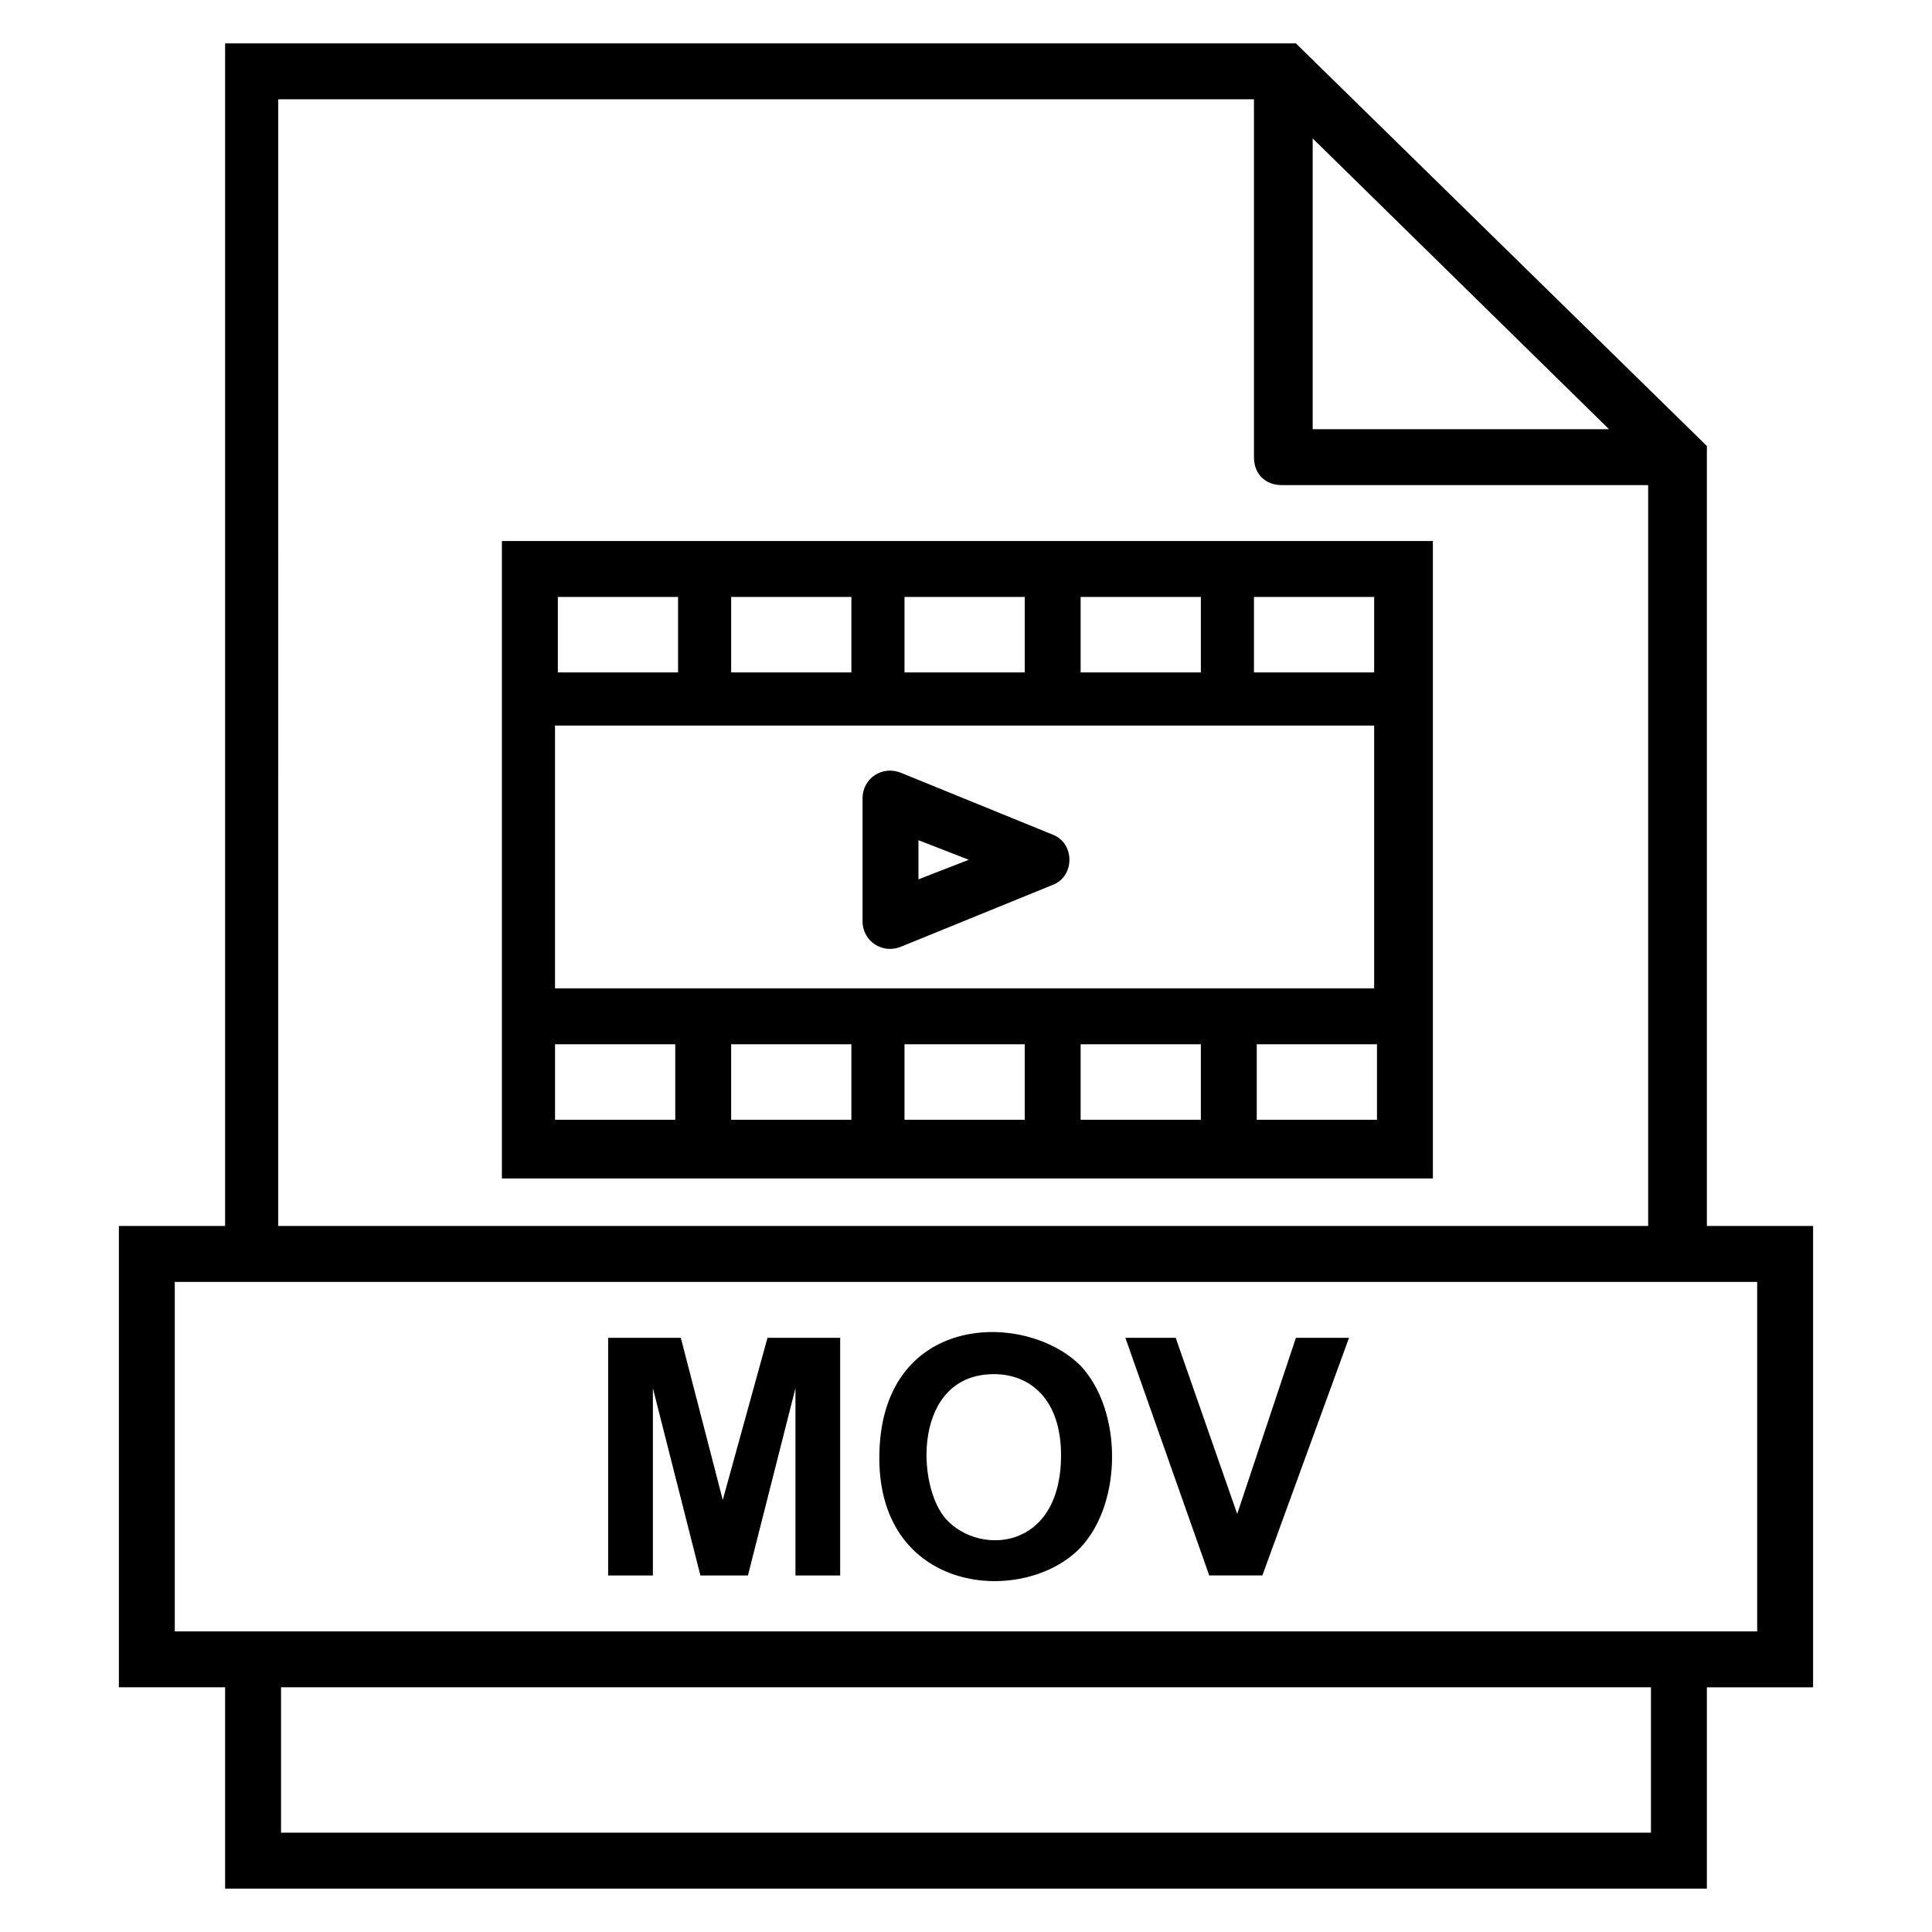 <?xml version="1.0" encoding="UTF-8"?>
<!-- Uploaded to: ICON Repo, www.iconrepo.com, Generator: ICON Repo Mixer Tools -->
<svg fill="#000000" width="800px" height="800px" version="1.1" viewBox="144 144 512 512" xmlns="http://www.w3.org/2000/svg">
 <g>
  <path d="m335.54 541.51-11.113-42.969h-19.262v62.977h11.855v-49.641l12.594 49.641h12.594l12.598-49.641v49.641h11.852v-62.977h-19.262z"/>
  <path d="m377.03 530.39c0 36.305 38.527 39.266 53.344 23.707 11.113-11.855 11.113-36.305 0-48.16-14.816-14.812-53.344-14.07-53.344 24.453zm17.781 16.301c-8.148-8.891-8.891-38.527 12.594-38.527 9.633 0 17.781 6.668 17.781 21.484 0 25.195-21.484 26.676-30.375 17.043z"/>
  <path d="m471.87 545.21-16.301-46.676h-13.336l22.227 62.977h14.078l22.965-62.977h-14.074z"/>
  <path d="m422.96 365.18-40.008-16.301c-5.188-2.223-10.371 1.48-10.371 6.668v32.598c0 5.188 5.188 8.891 10.371 6.668l40.008-16.301c5.93-2.219 5.93-11.109 0-13.332zm-35.562 11.855v-10.371l13.336 5.188z"/>
  <path d="m277.01 287.38v168.18 0.742h246.72v-0.742-168.18h-246.72zm185.23 14.816v20.004h-31.859v-20.004zm-46.676 0v20.004h-31.859v-20.004zm-45.938 0v20.004h-31.859v-20.004zm-77.793 0h31.859v20.004h-31.859zm185.22 138.55v-20.004h31.859v20.004zm-14.816 0h-31.859v-20.004h31.859zm-46.676 0h-31.859v-20.004h31.859zm-45.938 0h-31.859v-20.004h31.859zm-46.676 0h-31.859v-20.004h31.859zm185.22-34.82h-217.08v-69.645h217.08zm0-103.73v20.004h-31.859v-20.004z"/>
  <path d="m624.49 468.9h-28.152v-206.71l-108.91-106.69h-283.77v313.4h-28.152v122.25h28.152v53.348h392.68v-53.344h28.152zm-54.082-211.16h-78.535v-77.055zm-351.93-87.426h257.83v94.836c0 4.445 2.965 7.41 7.41 7.41h97.059v196.34h-363.04l-0.004-298.58zm363.04 459.36h-363.04v-38.527h363.04zm28.152-53.344h-419.35v-92.613h419.35z"/>
 </g>
</svg>